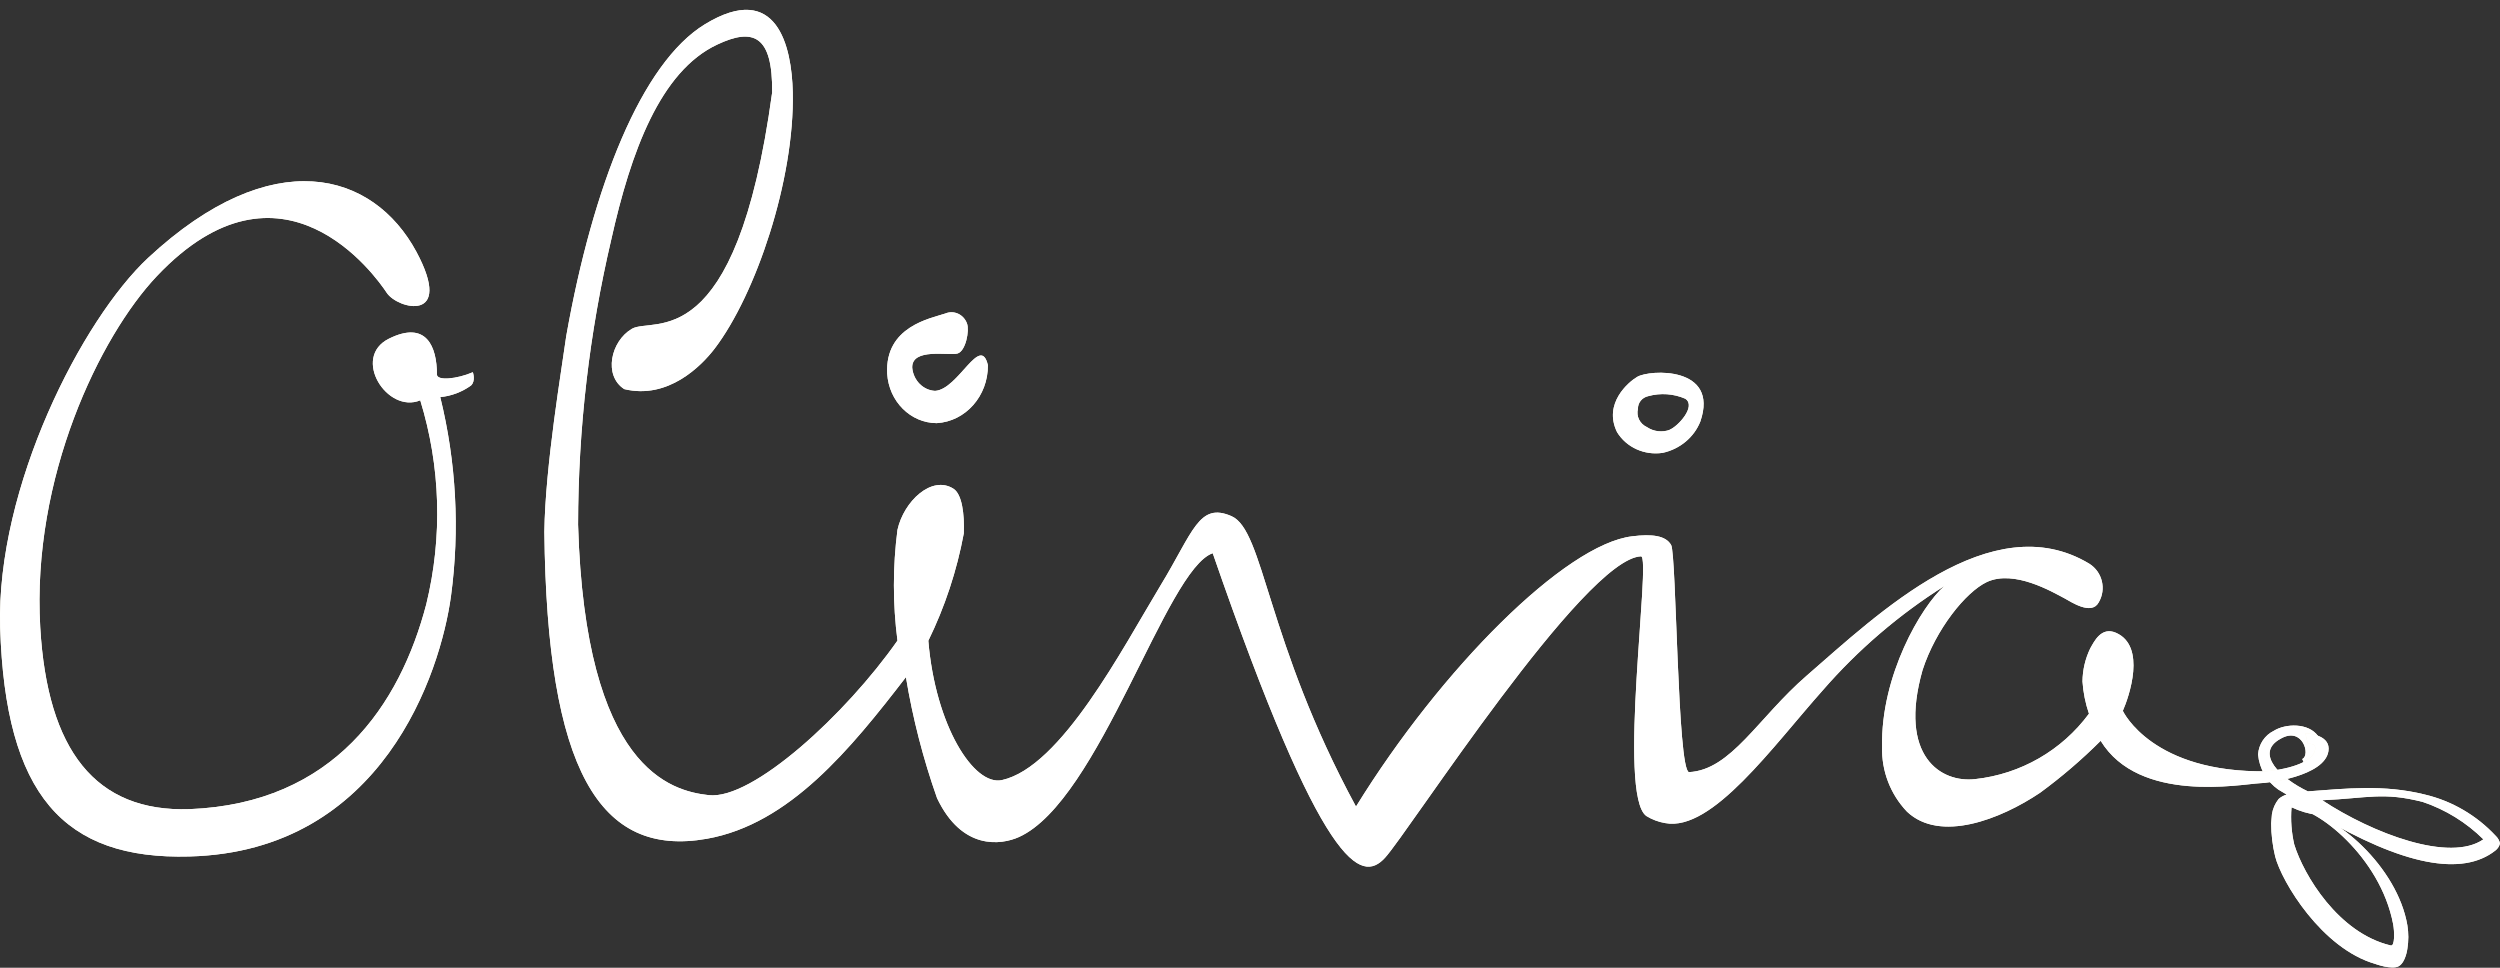 <?xml version="1.0" encoding="UTF-8"?> <svg xmlns="http://www.w3.org/2000/svg" xmlns:xlink="http://www.w3.org/1999/xlink" width="248px" height="96px" viewBox="0 0 248 96" version="1.1"><rect x="0" y="0" width="248" height="96" fill="#333333" stroke="none"/><title>logo</title><defs><path d="M225.3,80.702 C225.303,81.809 225.436,82.912 225.697,83.988 C226.341,86.506 230.328,93.115 235.604,94.639 C235.604,94.639 237.288,95.268 237.969,94.865 C238.65,94.462 238.811,93.141 238.811,93.141 C238.937,92.369 238.937,91.582 238.811,90.811 C237.833,85.096 231.765,79.556 227.344,79.115 C228.155,79.5 229.019,79.755 229.907,79.871 C238.427,84.907 244.272,85.977 247.542,83.396 C247.77,83.222 247.932,82.972 248,82.691 C247.935,82.4 247.784,82.136 247.567,81.935 C245.67,79.903 243.229,78.48 240.545,77.844 C236.458,76.824 232.731,77.252 228.941,77.529 C226.291,76.27 223.579,73.752 226.241,72.304 C228.421,71.045 229.238,73.953 228.384,74.318 C228.384,74.318 228.954,75.892 229.622,75.011 C230.455,74.253 230.599,72.982 229.957,72.052 C229.015,70.705 226.712,70.793 225.56,71.524 C224.663,71.961 224.067,72.856 224,73.865 C224.123,75.267 224.854,76.541 225.994,77.34 L226.836,77.844 C226.544,77.933 226.275,78.083 226.043,78.284 C225.694,78.719 225.463,79.241 225.375,79.795 L225.3,80.702 Z M227.591,82.804 C227.313,81.601 227.221,80.36 227.319,79.128 C229.734,79.065 236.124,83.988 237.399,90.698 C237.536,91.416 237.585,92.939 237.152,92.813 C231.963,91.579 228.533,85.838 227.591,82.804 Z M230.365,78.41 C234.873,78.209 236.421,77.567 240.359,78.586 C242.606,79.345 244.655,80.611 246.353,82.288 C243.034,84.604 235.43,81.734 230.365,78.41 Z" id="path-1"></path><path d="M60.643,22.765 C62.569,14.145 65.483,6.092 71.162,3.441 C74.669,1.788 76.669,2.454 76.595,8.213 C73.002,34.629 64.779,30.411 62.68,31.645 C60.581,32.878 59.84,36.282 61.927,37.626 C66.26,38.674 69.569,35.344 70.903,33.593 C74.977,28.241 78.83,16.858 78.644,8.176 C78.546,3.626 77.076,-2.923 69.928,1.431 C63.643,5.266 58.815,17.463 56.173,32.348 C55.753,35.455 54.086,45.185 54,51.783 C54.259,75.424 59.47,84.118 70.113,82.231 C78.323,80.776 84.386,73.315 89.868,66.199 C90.544,70.281 91.577,74.297 92.955,78.199 C95.424,83.391 99.301,82.86 101.079,82.059 C109.08,78.445 115.66,55.483 120.303,53.904 C131.255,85.561 135.033,86.683 137.391,84.118 C139.749,81.553 157.146,54.435 162.789,54.213 C163.838,54.213 160.393,77.903 163.32,79.975 C163.893,80.329 164.531,80.568 165.196,80.677 C169.839,81.553 175.876,73.044 180.815,67.507 C184.309,63.488 188.373,60.003 192.878,57.16 C190.582,59.182 186.556,66.064 186.705,73.106 C186.634,75.495 187.524,77.812 189.174,79.543 C192.446,82.638 198.422,80.32 202.373,77.668 C204.505,76.105 206.515,74.382 208.386,72.514 C212.213,78.766 222.301,76.818 224.19,76.719 C224.881,76.719 230.598,76.053 230.981,73.537 C231.215,72.02 229.252,71.798 228.696,71.761 L228.931,72.797 C229.585,72.797 229.82,73.007 229.598,73.611 C229.376,74.215 228.252,75.177 224.881,75.535 C213.547,75.72 210.645,69.665 210.584,69.541 C211.201,68.136 212.942,63.129 209.904,61.797 C208.435,61.156 207.731,62.685 207.349,63.351 C206.855,64.375 206.594,65.495 206.583,66.631 C206.657,67.719 206.873,68.793 207.225,69.825 C204.537,73.469 200.445,75.821 195.94,76.312 C192.569,76.707 188.285,74.08 190.717,65.497 C192.026,61.464 194.989,57.752 197.113,56.753 C199.817,55.52 203.558,57.727 204.805,58.381 C205.423,58.714 207.472,60.107 208.188,58.788 C208.972,57.463 208.556,55.756 207.25,54.94 C197.533,49.095 186.26,59.947 179.235,66.039 C174.37,70.257 171.728,75.412 167.542,75.621 C166.394,75.338 166.308,54.028 165.777,53.09 C165.246,52.153 163.888,51.98 161.912,52.227 C155.269,53.016 142.959,65.349 134.514,79.037 C125.6,62.586 125.402,51.647 122.167,50.229 C118.932,48.811 118.364,51.783 115.142,57.074 C111.327,63.388 105.264,75.116 99.387,76.411 C96.609,77.015 92.794,71.021 92.09,62.586 C93.74,59.209 94.923,55.625 95.609,51.931 C95.683,50.032 95.436,48.071 94.597,47.516 C92.436,46.123 89.658,48.749 89.028,51.586 C88.557,55.233 88.557,58.926 89.028,62.574 C83.917,69.874 74.644,78.408 70.298,77.903 C66.594,77.483 58.05,75.362 57.346,51.08 C57.356,41.547 58.463,32.047 60.643,22.765 L60.643,22.765 Z" id="path-2"></path><path d="M93.766,30.128 C92.327,30.613 87.769,31.403 88.009,36.093 C88.179,38.843 90.321,40.986 92.915,41 C95.783,40.837 98.023,38.304 98,35.252 C97.256,32.104 95.073,37.661 92.759,37.801 C91.573,37.738 90.609,36.762 90.492,35.507 C90.42,33.493 94.174,34.334 94.989,34.092 C95.805,33.85 96.189,31.811 95.925,31.11 C95.762,30.674 95.443,30.326 95.038,30.142 C94.632,29.958 94.175,29.953 93.766,30.128 Z" id="path-3"></path><path d="M162.405,36.414 C161.566,36.905 159.01,39.042 160.413,41.897 C161.34,43.411 163.141,44.224 164.949,43.946 C166.652,43.57 168.049,42.406 168.673,40.84 C170.574,35.321 163.625,35.673 162.405,36.414 Z M165.657,41.658 C164.899,41.943 164.042,41.843 163.376,41.394 C162.668,41.069 162.296,40.313 162.484,39.583 C162.468,38.987 162.889,38.462 163.494,38.326 C164.714,37.985 166.021,38.074 167.178,38.577 C168.306,39.319 166.444,41.343 165.618,41.658 L165.657,41.658 Z" id="path-4"></path><path d="M46.906,35.949 C45.326,36.633 43.306,36.829 43.343,36.156 C43.343,33.443 42.314,30.766 38.58,32.624 C34.846,34.482 38.409,40.105 41.69,38.736 C43.709,45.298 43.916,52.283 42.29,58.953 C39.682,68.928 33.144,78.731 18.795,79.293 C9.49,79.599 4.703,73.487 3.993,61.264 C3.124,46.4 9.919,32.379 15.563,26.414 C27.965,13.311 37.27,26.414 38.36,28.064 C39.449,29.715 45.094,31.071 41.31,24.006 C37.013,16.036 27.01,13.164 14.706,24.593 C8.143,30.705 -0.39,47.341 0.014,61.264 C0.528,77.888 6.307,84.329 18.807,83.987 C37.968,83.474 43.698,65.737 44.738,58.159 C45.623,51.57 45.262,44.874 43.673,38.418 C44.773,38.311 45.825,37.914 46.722,37.269 C47.212,36.816 46.906,35.949 46.906,35.949 Z" id="path-5"></path></defs><g id="Nytt" stroke="none" stroke-width="1" fill="none" fill-rule="evenodd"><g id="Forsiden" transform="translate(-276, -1643)" fill-rule="nonzero"><g id="Group-3-Copy-2" transform="translate(195, 1487.975)"><g id="logo" transform="translate(81, 156)"><g id="Shape"><use fill="#FBF6E5" xlink:href="#path-1"></use><use fill="#FFFFFF" xlink:href="#path-1"></use></g><g id="Path"><use fill="#FBF6E5" xlink:href="#path-2"></use><use fill="#FFFFFF" xlink:href="#path-2"></use></g><g id="Path"><use fill="#FBF6E5" xlink:href="#path-3"></use><use fill="#FFFFFF" xlink:href="#path-3"></use></g><g id="Shape"><use fill="#FBF6E5" xlink:href="#path-4"></use><use fill="#FFFFFF" xlink:href="#path-4"></use></g><g id="Path"><use fill="#FBF6E5" xlink:href="#path-5"></use><use fill="#FFFFFF" xlink:href="#path-5"></use></g></g></g></g></g></svg> 